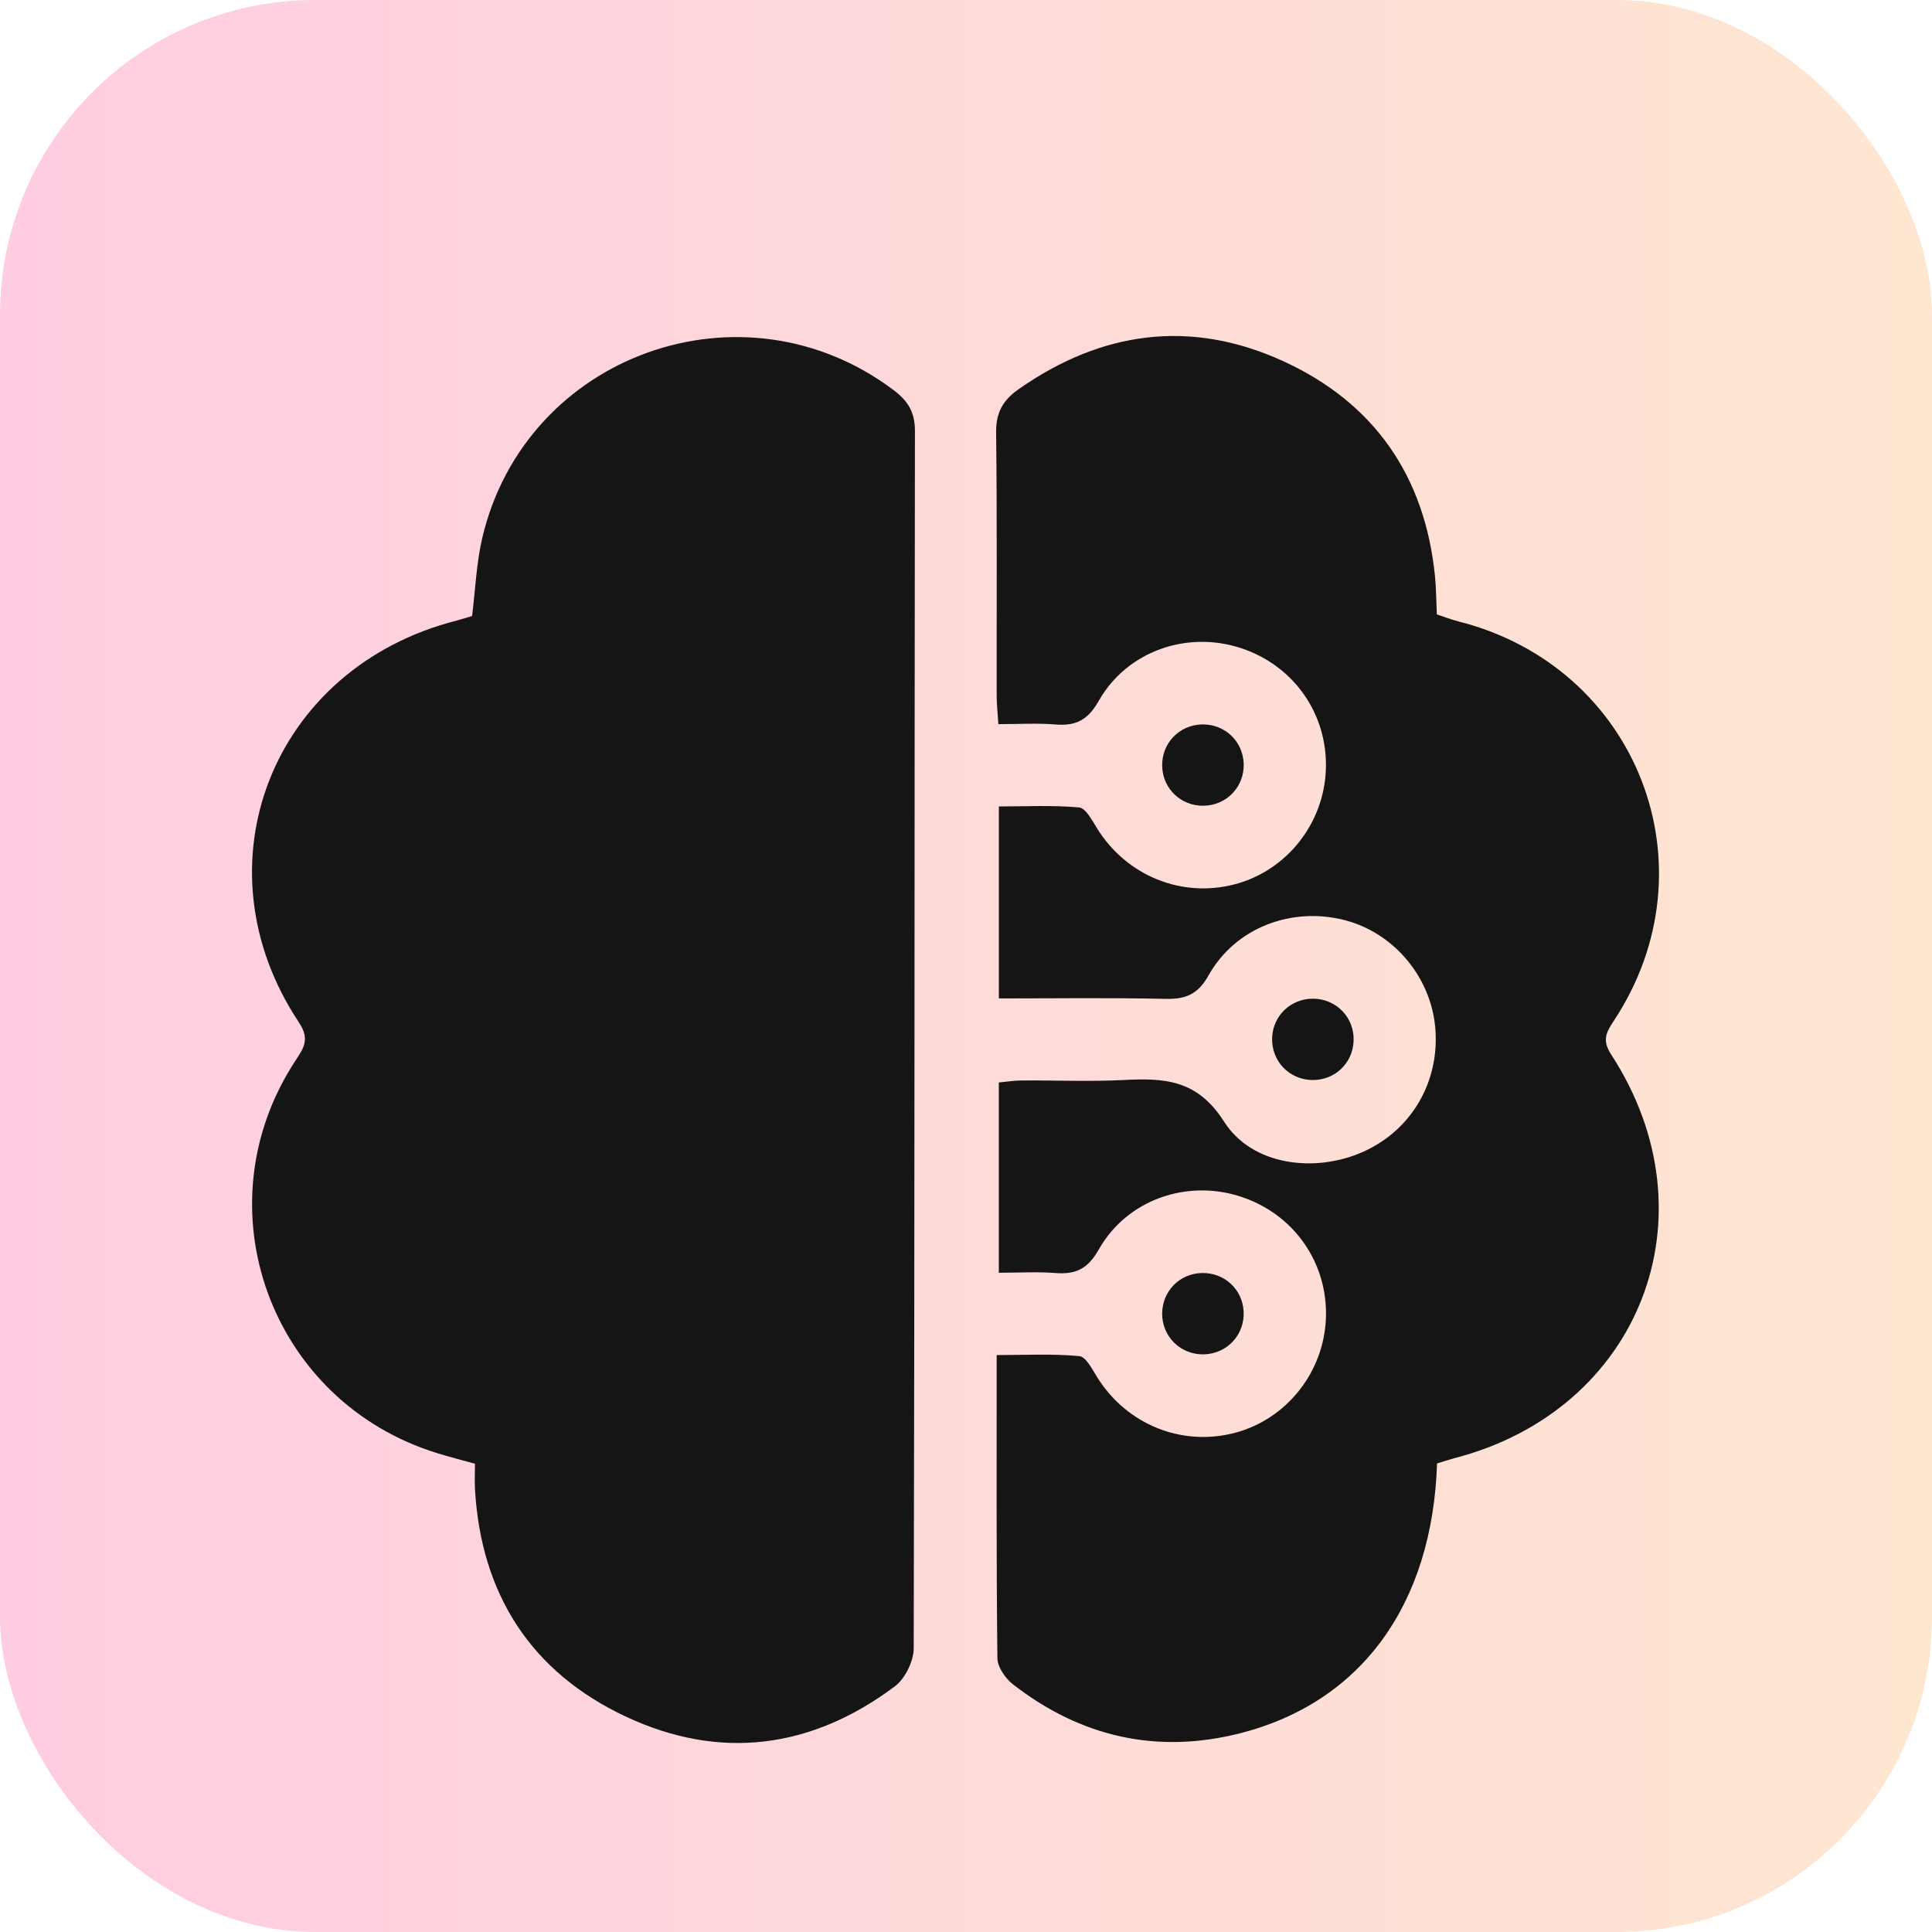 <svg width="92" height="92" viewBox="0 0 92 92" fill="none" xmlns="http://www.w3.org/2000/svg">
<rect opacity="0.22" width="92" height="92" rx="15" fill="url(#paint0_linear_1136_107)"/>
<g filter="url(#filter0_d_1136_107)">
<path d="M22.618 65.703C21.99 65.528 21.407 65.379 20.831 65.202C12.852 62.747 9.491 53.458 14.077 46.495C14.48 45.884 14.757 45.474 14.234 44.685C9.255 37.195 12.965 27.793 21.729 25.555C21.98 25.49 22.229 25.409 22.48 25.333C22.637 24.082 22.684 22.818 22.966 21.611C25.025 12.87 35.374 9.175 42.548 14.573C43.228 15.085 43.568 15.615 43.568 16.514C43.542 35.837 43.557 55.163 43.51 74.486C43.508 75.103 43.102 75.933 42.613 76.301C38.652 79.271 34.294 79.845 29.812 77.748C25.294 75.633 22.909 71.922 22.618 66.918C22.597 66.534 22.618 66.147 22.618 65.703Z" fill="#151515"/>
<path d="M68.431 65.688C68.211 72.405 64.826 77.059 59.071 78.532C55.097 79.547 51.466 78.714 48.24 76.21C47.877 75.928 47.5 75.385 47.495 74.959C47.442 70.219 47.461 65.479 47.461 60.527C48.826 60.527 50.118 60.457 51.395 60.577C51.714 60.605 52.015 61.214 52.258 61.598C53.666 63.844 56.295 64.904 58.83 64.223C61.284 63.562 63.042 61.334 63.139 58.767C63.236 56.134 61.619 53.821 59.105 52.99C56.528 52.136 53.663 53.123 52.316 55.51C51.798 56.427 51.217 56.696 50.257 56.62C49.397 56.552 48.528 56.607 47.563 56.607C47.563 53.557 47.563 50.621 47.563 47.547C47.905 47.516 48.277 47.453 48.651 47.451C50.265 47.44 51.882 47.511 53.491 47.43C55.426 47.331 57.007 47.391 58.288 49.41C59.623 51.509 62.626 51.872 64.915 50.846C67.228 49.809 68.572 47.49 68.345 44.931C68.128 42.489 66.33 40.381 63.976 39.801C61.459 39.182 58.82 40.188 57.553 42.442C57.041 43.356 56.462 43.586 55.497 43.565C52.889 43.507 50.278 43.544 47.565 43.544C47.565 40.499 47.565 37.563 47.565 34.403C48.816 34.403 50.108 34.335 51.385 34.45C51.704 34.479 52.013 35.08 52.253 35.464C53.658 37.712 56.282 38.778 58.817 38.104C61.271 37.451 63.037 35.223 63.136 32.659C63.238 30.026 61.632 27.71 59.118 26.871C56.546 26.012 53.671 26.994 52.321 29.376C51.803 30.287 51.238 30.577 50.268 30.499C49.407 30.428 48.536 30.483 47.542 30.483C47.51 29.969 47.461 29.553 47.461 29.136C47.455 24.957 47.484 20.778 47.434 16.6C47.424 15.66 47.746 15.069 48.491 14.544C52.455 11.758 56.706 11.186 61.103 13.197C65.438 15.179 67.861 18.676 68.334 23.453C68.389 24.014 68.389 24.581 68.421 25.257C68.732 25.359 69.085 25.5 69.449 25.592C77.985 27.744 81.7 37.284 76.839 44.625C76.473 45.176 76.287 45.547 76.724 46.218C81.723 53.899 78.1 63.16 69.245 65.44C68.996 65.507 68.75 65.591 68.431 65.688Z" fill="#151515"/>
<path d="M57.305 34.369C56.245 34.382 55.387 33.573 55.343 32.52C55.293 31.413 56.149 30.509 57.26 30.496C58.322 30.483 59.178 31.29 59.222 32.345C59.272 33.455 58.417 34.356 57.305 34.369Z" fill="#151515"/>
<path d="M62.495 47.43C61.386 47.417 60.531 46.516 60.578 45.406C60.622 44.351 61.48 43.544 62.54 43.557C63.651 43.57 64.507 44.471 64.457 45.578C64.413 46.636 63.557 47.443 62.495 47.43Z" fill="#151515"/>
<path d="M57.229 56.62C58.291 56.592 59.16 57.385 59.22 58.438C59.285 59.545 58.443 60.462 57.334 60.493C56.224 60.522 55.335 59.652 55.34 58.545C55.351 57.485 56.169 56.646 57.229 56.62Z" fill="#151515"/>
</g>
<defs>
<filter id="filter0_d_1136_107" x="8" y="12" width="75" height="75" filterUnits="userSpaceOnUse" color-interpolation-filters="sRGB">
<feFlood flood-opacity="0" result="BackgroundImageFix"/>
<feColorMatrix in="SourceAlpha" type="matrix" values="0 0 0 0 0 0 0 0 0 0 0 0 0 0 0 0 0 0 127 0" result="hardAlpha"/>
<feOffset dy="4"/>
<feGaussianBlur stdDeviation="2"/>
<feComposite in2="hardAlpha" operator="out"/>
<feColorMatrix type="matrix" values="0 0 0 0 0 0 0 0 0 0 0 0 0 0 0 0 0 0 0.25 0"/>
<feBlend mode="normal" in2="BackgroundImageFix" result="effect1_dropShadow_1136_107"/>
<feBlend mode="normal" in="SourceGraphic" in2="effect1_dropShadow_1136_107" result="shape"/>
</filter>
<linearGradient id="paint0_linear_1136_107" x1="0" y1="46" x2="92" y2="46" gradientUnits="userSpaceOnUse">
<stop stop-color="#FE1776"/>
<stop offset="1" stop-color="#F8922E"/>
</linearGradient>
</defs>
</svg>
